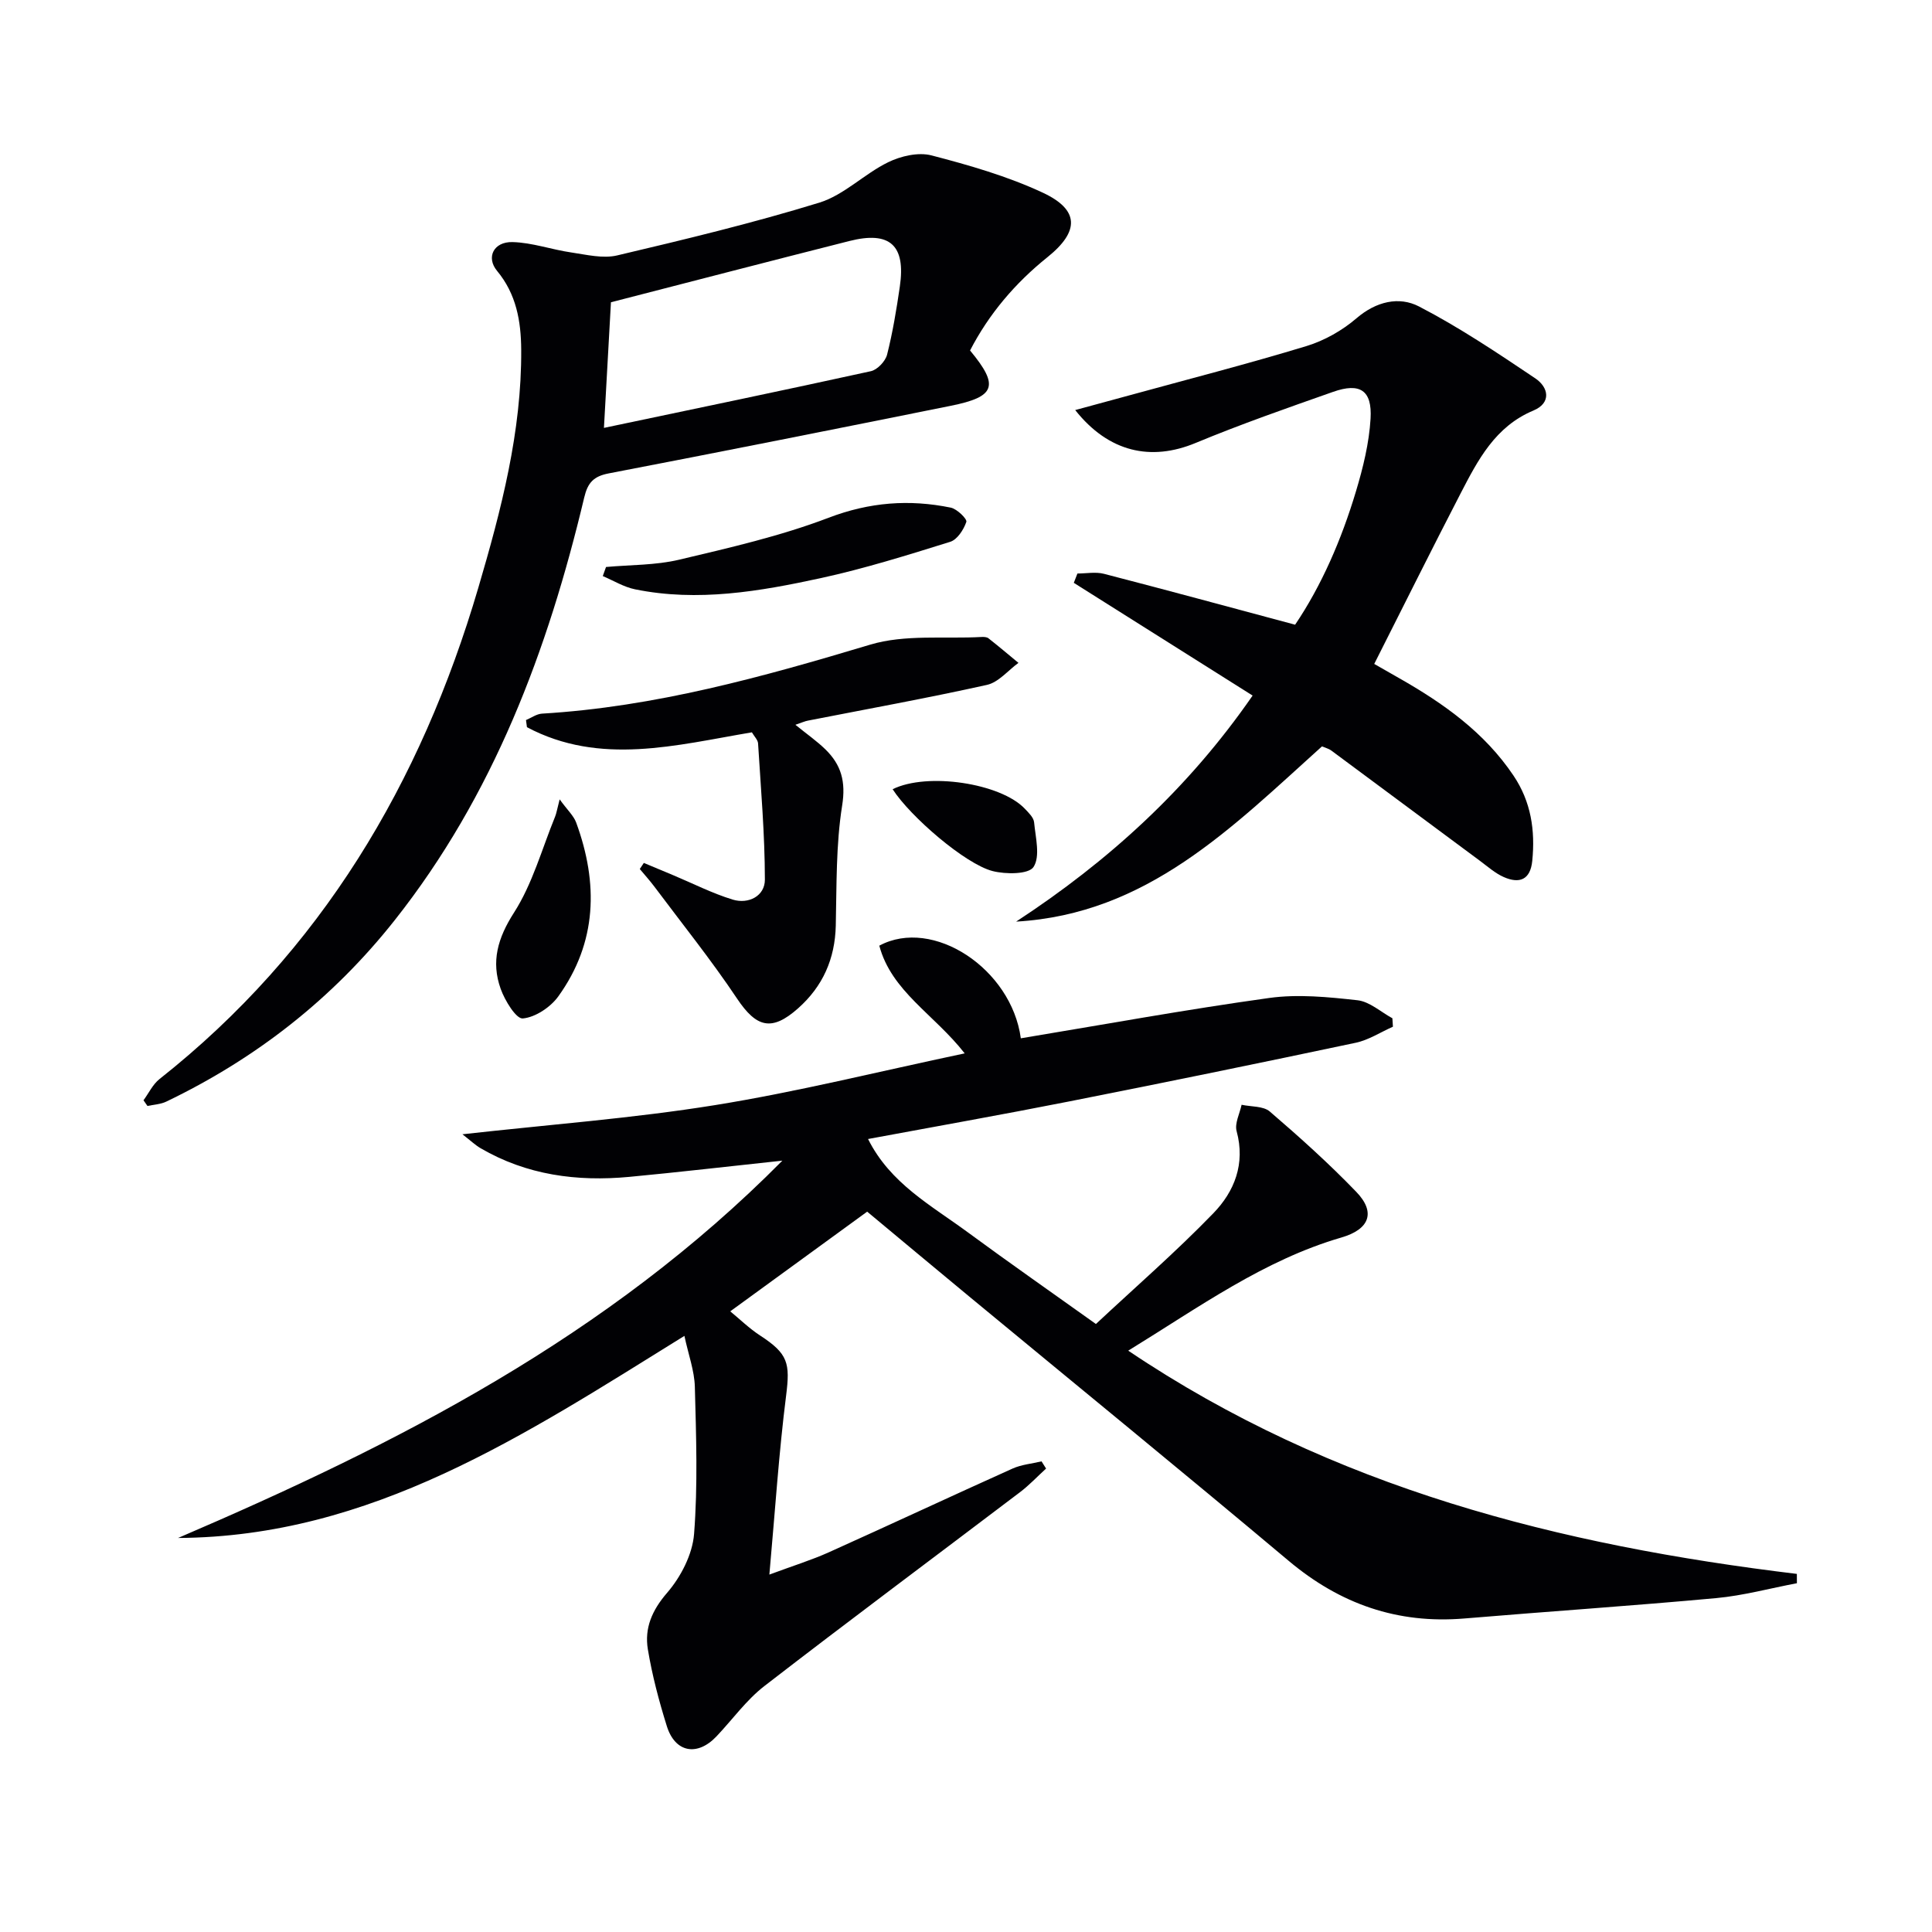 <svg enable-background="new 0 0 400 400" viewBox="0 0 400 400" xmlns="http://www.w3.org/2000/svg"><g fill="#010104"><path d="m141.7 276.58c-33.2 20.59-64.84 41.61-104.83 41.84 45.33-19.44 88.89-41.55 125.11-78.12-11.52 1.23-21.6 2.41-31.7 3.36-10.81 1.01-21.23-.36-30.79-5.94-1.09-.64-2.03-1.54-3.75-2.88 18.05-2.02 35.3-3.3 52.31-6.04 17-2.74 33.76-6.93 51.68-10.71-6.34-8.11-15.16-12.83-17.68-22.3 11.09-5.96 27.36 4.77 29.3 19.18 17.13-2.84 34.22-5.96 51.42-8.35 5.97-.83 12.23-.2 18.28.47 2.52.28 4.83 2.43 7.23 3.73.04.58.07 1.17.11 1.75-2.56 1.13-5.01 2.75-7.69 3.32-19.79 4.19-39.6 8.25-59.44 12.17-13.81 2.73-27.67 5.18-41.54 7.76 4.6 9.21 13.08 13.74 20.59 19.27 8.7 6.4 17.56 12.58 26.59 19.03 8.2-7.67 16.61-14.97 24.32-22.94 4.35-4.49 6.65-10.23 4.81-16.98-.44-1.61.64-3.64 1.03-5.47 1.98.43 4.49.24 5.84 1.4 6.18 5.31 12.27 10.78 17.91 16.64 4.08 4.23 2.73 7.75-3.08 9.44-16.06 4.68-29.39 14.37-44.14 23.43 42.35 28.5 89.38 40.29 138.43 46.22 0 .64.01 1.29.01 1.93-5.56 1.05-11.08 2.56-16.69 3.08-17.37 1.6-34.78 2.76-52.16 4.22-13.85 1.16-25.74-3-36.38-11.94-21.92-18.41-44.11-36.51-66.17-54.75-7.05-5.83-14.07-11.7-21.09-17.54-9.35 6.81-18.55 13.51-28.35 20.64 1.96 1.6 3.91 3.52 6.16 4.99 5.84 3.79 6.25 5.74 5.41 12.42-1.5 11.83-2.27 23.75-3.47 37.09 5.01-1.86 8.74-3.01 12.28-4.6 12.72-5.72 25.35-11.63 38.07-17.35 1.85-.83 3.99-1.01 6-1.49.31.5.63.99.94 1.49-1.81 1.65-3.5 3.46-5.45 4.93-17.62 13.36-35.36 26.56-52.85 40.08-3.77 2.91-6.64 6.97-9.96 10.46-3.97 4.17-8.55 3.34-10.26-2.14-1.63-5.21-3.04-10.54-3.93-15.91-.72-4.38.85-8.07 4-11.71 2.83-3.28 5.24-7.94 5.57-12.17.79-10.1.43-20.31.16-30.47-.09-3.33-1.33-6.64-2.16-10.54z"/><path d="m29.71 227.8c1.09-1.48 1.92-3.29 3.31-4.39 33.48-26.47 54.11-61.26 66.01-101.72 4.74-16.12 8.99-32.33 8.88-49.3-.04-5.9-1.01-11.5-5-16.31-2.31-2.78-.72-6.06 3.2-5.96 4.07.1 8.09 1.56 12.17 2.15 3.15.46 6.54 1.31 9.5.61 14.04-3.31 28.09-6.69 41.87-10.93 5.11-1.58 9.29-5.95 14.23-8.36 2.64-1.29 6.25-2.12 8.96-1.42 7.82 2.03 15.7 4.3 22.99 7.69 7.72 3.58 7.67 8.06 1.03 13.39-6.68 5.36-12.12 11.76-16.02 19.31 6.08 7.33 5.3 9.59-4.01 11.46-23.58 4.75-47.17 9.45-70.79 13.99-3.13.6-4.35 1.9-5.08 4.98-7.53 31.65-18.79 61.67-39.25 87.54-12.82 16.21-28.67 28.61-47.27 37.54-1.18.57-2.6.62-3.91.91-.28-.39-.55-.78-.82-1.18zm95.33-139.21c18.72-3.94 37.02-7.73 55.27-11.74 1.34-.3 3-2.05 3.35-3.42 1.17-4.63 1.95-9.37 2.64-14.1 1.25-8.56-2.05-11.56-10.45-9.43-16.32 4.13-32.62 8.37-49.36 12.68-.44 8.06-.94 17.08-1.45 26.01z"/><path d="m273.7 154.53c-18.67 16.81-36.19 34.72-63.32 36.28 19.05-12.47 35.58-27.44 48.96-46.8-12.42-7.83-24.72-15.58-37.02-23.34.25-.64.5-1.29.75-1.93 1.83 0 3.77-.38 5.48.06 12.99 3.36 25.94 6.88 39.59 10.54 5.46-8.08 9.6-17.61 12.6-27.62 1.47-4.89 2.72-9.98 3.02-15.04.35-5.89-2.2-7.51-7.76-5.55-9.55 3.36-19.12 6.7-28.46 10.58-9.22 3.83-17.99 1.95-24.93-6.81 3.91-1.06 7.46-2.02 11-2.99 12.31-3.38 24.68-6.55 36.88-10.26 3.71-1.13 7.4-3.22 10.35-5.75 4.07-3.5 8.82-4.59 12.95-2.45 8.36 4.33 16.24 9.62 24.07 14.88 2.76 1.85 3.39 5.08-.37 6.66-7.94 3.32-11.51 10.26-15.11 17.21-5.95 11.5-11.71 23.09-17.86 35.26 1.23.7 3.18 1.82 5.13 2.93 9.19 5.22 17.69 11.23 23.71 20.2 3.63 5.4 4.51 11.32 3.88 17.63-.39 3.95-2.66 4.79-5.89 3.37-1.78-.78-3.32-2.16-4.91-3.34-10.27-7.61-20.53-15.25-30.81-22.86-.5-.38-1.18-.54-1.93-.86z"/><path d="m164.68 150.06c2.41 1.96 4.46 3.38 6.22 5.1 3.26 3.19 4.25 6.65 3.46 11.61-1.3 8.15-1.13 16.55-1.32 24.85-.16 6.9-2.68 12.59-7.8 17.14-5.47 4.86-8.63 3.98-12.64-2.01-5.34-7.99-11.38-15.51-17.14-23.21-.94-1.25-2-2.42-3-3.62.28-.42.56-.84.84-1.26l6.03 2.52c4.11 1.72 8.12 3.77 12.36 5.07 3.31 1.01 6.68-.76 6.67-4.13-.01-9.4-.83-18.8-1.41-28.2-.04-.72-.76-1.41-1.28-2.3-15.69 2.65-31.43 6.97-46.57-1.06-.07-.49-.13-.98-.2-1.48 1.1-.46 2.18-1.26 3.31-1.33 23.37-1.39 45.66-7.59 67.95-14.28 7.19-2.16 15.33-1.17 23.04-1.59.48-.03 1.11 0 1.45.27 2.1 1.65 4.14 3.38 6.21 5.09-2.16 1.57-4.13 4.03-6.53 4.56-12.28 2.73-24.67 4.97-37.02 7.39-.63.11-1.23.39-2.63.87z"/><path d="m125.47 117.39c5.06-.46 10.25-.35 15.14-1.51 10.42-2.47 20.96-4.88 30.93-8.68 8.49-3.24 16.71-3.86 25.31-2.1 1.3.27 3.42 2.36 3.22 2.95-.55 1.61-1.88 3.68-3.35 4.13-8.85 2.76-17.73 5.54-26.77 7.51-12.66 2.75-25.48 4.97-38.48 2.32-2.31-.47-4.45-1.8-6.67-2.74.22-.62.44-1.25.67-1.88z"/><path d="m115.87 165.5c1.6 2.21 2.89 3.37 3.42 4.8 4.61 12.57 4.35 24.8-3.69 35.98-1.62 2.25-4.75 4.34-7.36 4.58-1.37.13-3.72-3.71-4.58-6.13-2.02-5.63-.62-10.52 2.77-15.8 3.83-5.98 5.77-13.18 8.5-19.86.28-.69.39-1.46.94-3.57z"/><path d="m184.81 163.4c7.18-3.56 22.36-1.24 27.36 4.03.79.83 1.84 1.83 1.93 2.83.3 3.14 1.31 7.05-.12 9.24-1.01 1.54-5.77 1.54-8.49.84-5.65-1.46-17.01-11.25-20.68-16.94z"/></g></svg>